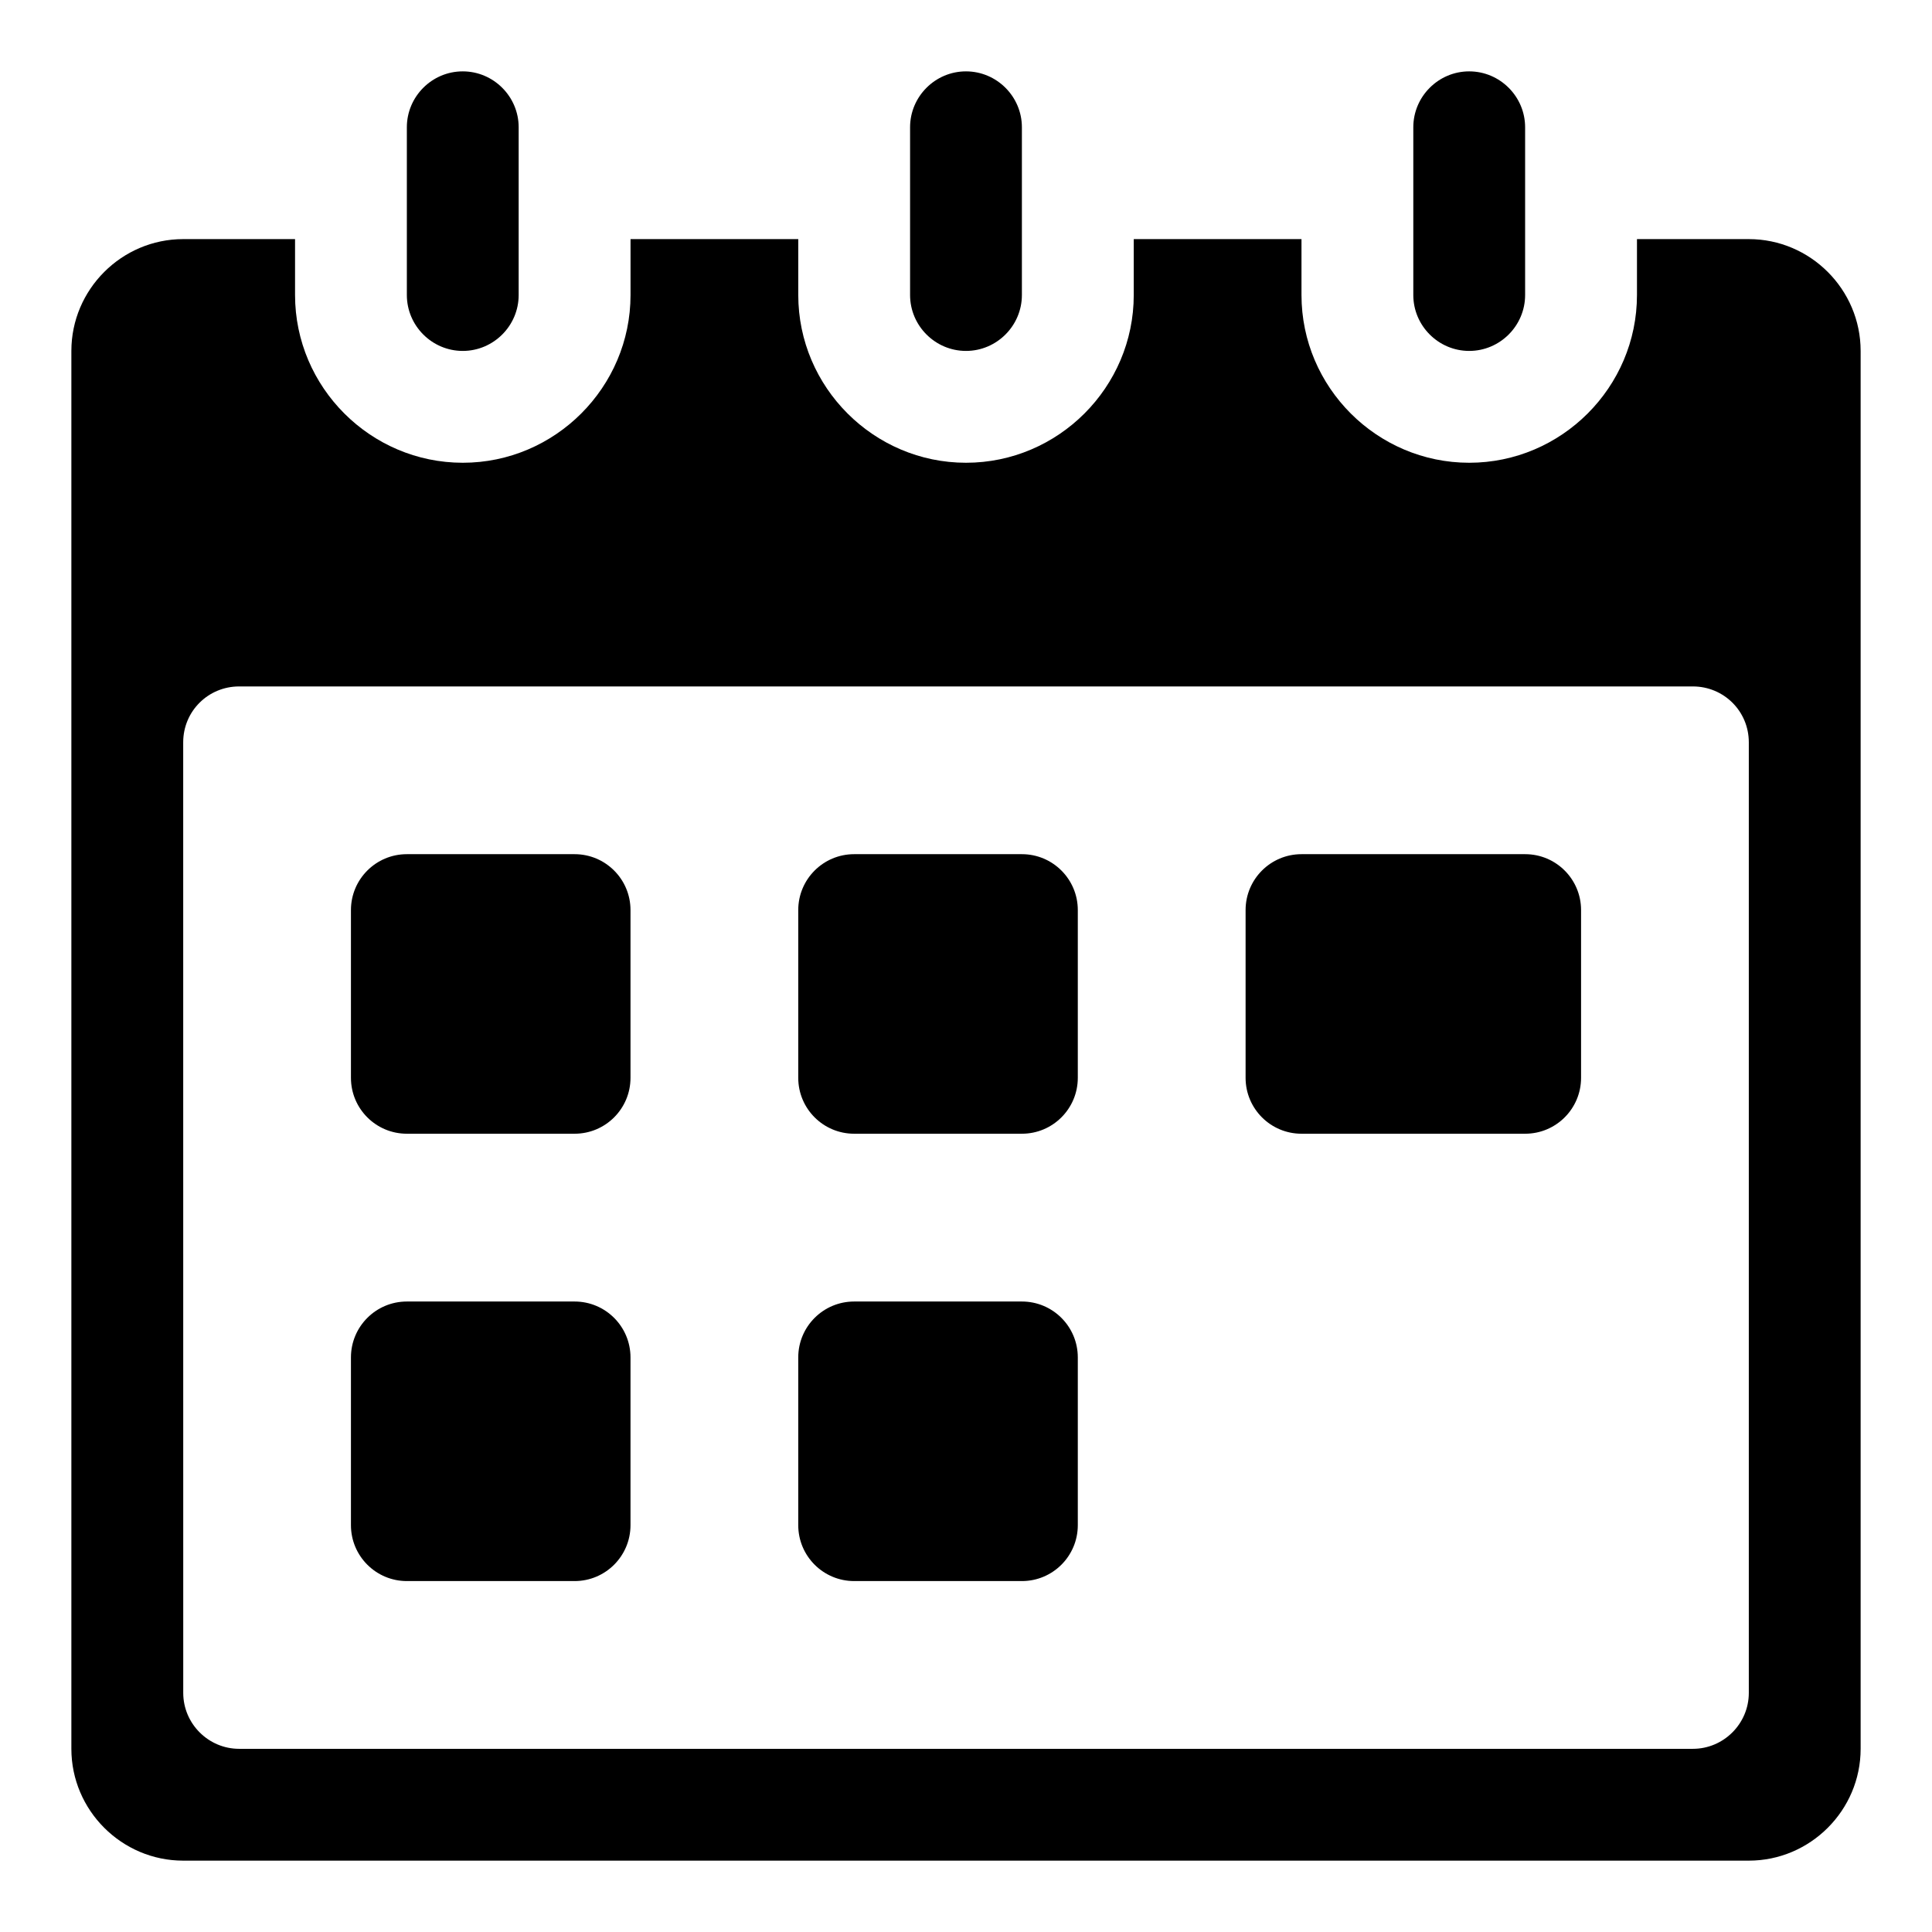 <?xml version="1.0" encoding="UTF-8"?>
<!-- Uploaded to: ICON Repo, www.iconrepo.com, Generator: ICON Repo Mixer Tools -->
<svg fill="#000000" width="800px" height="800px" version="1.1" viewBox="144 144 512 512" xmlns="http://www.w3.org/2000/svg">
 <g>
  <path d="m192.55 637.09h414.9c16.301 0 29.637-13.336 29.637-29.637v-370.45c0-16.301-13.336-29.637-29.637-29.637h-29.637v14.816c0 24.449-20.004 44.453-44.453 44.453s-44.453-20.004-44.453-44.453v-14.816h-44.453v14.816c0 24.449-20.004 44.453-44.453 44.453s-44.453-20.004-44.453-44.453v-14.816h-44.453v14.816c0 24.449-20.004 44.453-44.453 44.453s-44.453-20.004-44.453-44.453v-14.816h-29.641c-16.301 0-29.637 13.336-29.637 29.637v370.45c0 16.301 13.34 29.637 29.637 29.637zm0-296.36c0-8.297 6.668-14.816 14.816-14.816h385.27c8.148 0 14.816 6.519 14.816 14.816v251.91c0 8.148-6.668 14.816-14.816 14.816h-385.26c-8.148 0-14.816-6.668-14.816-14.816z"/>
  <path d="m251.82 177.73v44.453c0 8.148 6.668 14.816 14.816 14.816 8.148 0 14.816-6.668 14.816-14.816v-44.453c0-8.148-6.668-14.816-14.816-14.816-8.148-0.004-14.816 6.664-14.816 14.816z"/>
  <path d="m385.18 177.73v44.453c0 8.148 6.668 14.816 14.816 14.816 8.148 0 14.816-6.668 14.816-14.816v-44.453c0-8.148-6.668-14.816-14.816-14.816-8.148-0.004-14.816 6.664-14.816 14.816z"/>
  <path d="m518.54 177.73v44.453c0 8.148 6.668 14.816 14.816 14.816s14.816-6.668 14.816-14.816v-44.453c0-8.148-6.668-14.816-14.816-14.816-8.148-0.004-14.816 6.664-14.816 14.816z"/>
  <path d="m251.82 444.45h44.453c8.184 0 14.816-6.633 14.816-14.816v-44.453c0-8.184-6.633-14.816-14.816-14.816h-44.453c-8.184 0-14.816 6.633-14.816 14.816v44.453c0 8.184 6.633 14.816 14.816 14.816z"/>
  <path d="m370.36 444.45h44.453c8.184 0 14.816-6.633 14.816-14.816v-44.453c0-8.184-6.633-14.816-14.816-14.816h-44.453c-8.184 0-14.816 6.633-14.816 14.816v44.453c0 8.184 6.633 14.816 14.816 14.816z"/>
  <path d="m488.91 444.45h59.273c8.184 0 14.816-6.633 14.816-14.816v-44.453c0-8.184-6.633-14.816-14.816-14.816h-59.273c-8.184 0-14.816 6.633-14.816 14.816v44.453c0 8.184 6.633 14.816 14.816 14.816z"/>
  <path d="m251.82 563h44.453c8.184 0 14.816-6.633 14.816-14.816v-44.453c0-8.184-6.633-14.816-14.816-14.816h-44.453c-8.184 0-14.816 6.633-14.816 14.816v44.453c0 8.18 6.633 14.816 14.816 14.816z"/>
  <path d="m370.36 563h44.453c8.184 0 14.816-6.633 14.816-14.816v-44.453c0-8.184-6.633-14.816-14.816-14.816h-44.453c-8.184 0-14.816 6.633-14.816 14.816v44.453c0 8.18 6.633 14.816 14.816 14.816z"/>
 </g>
</svg>